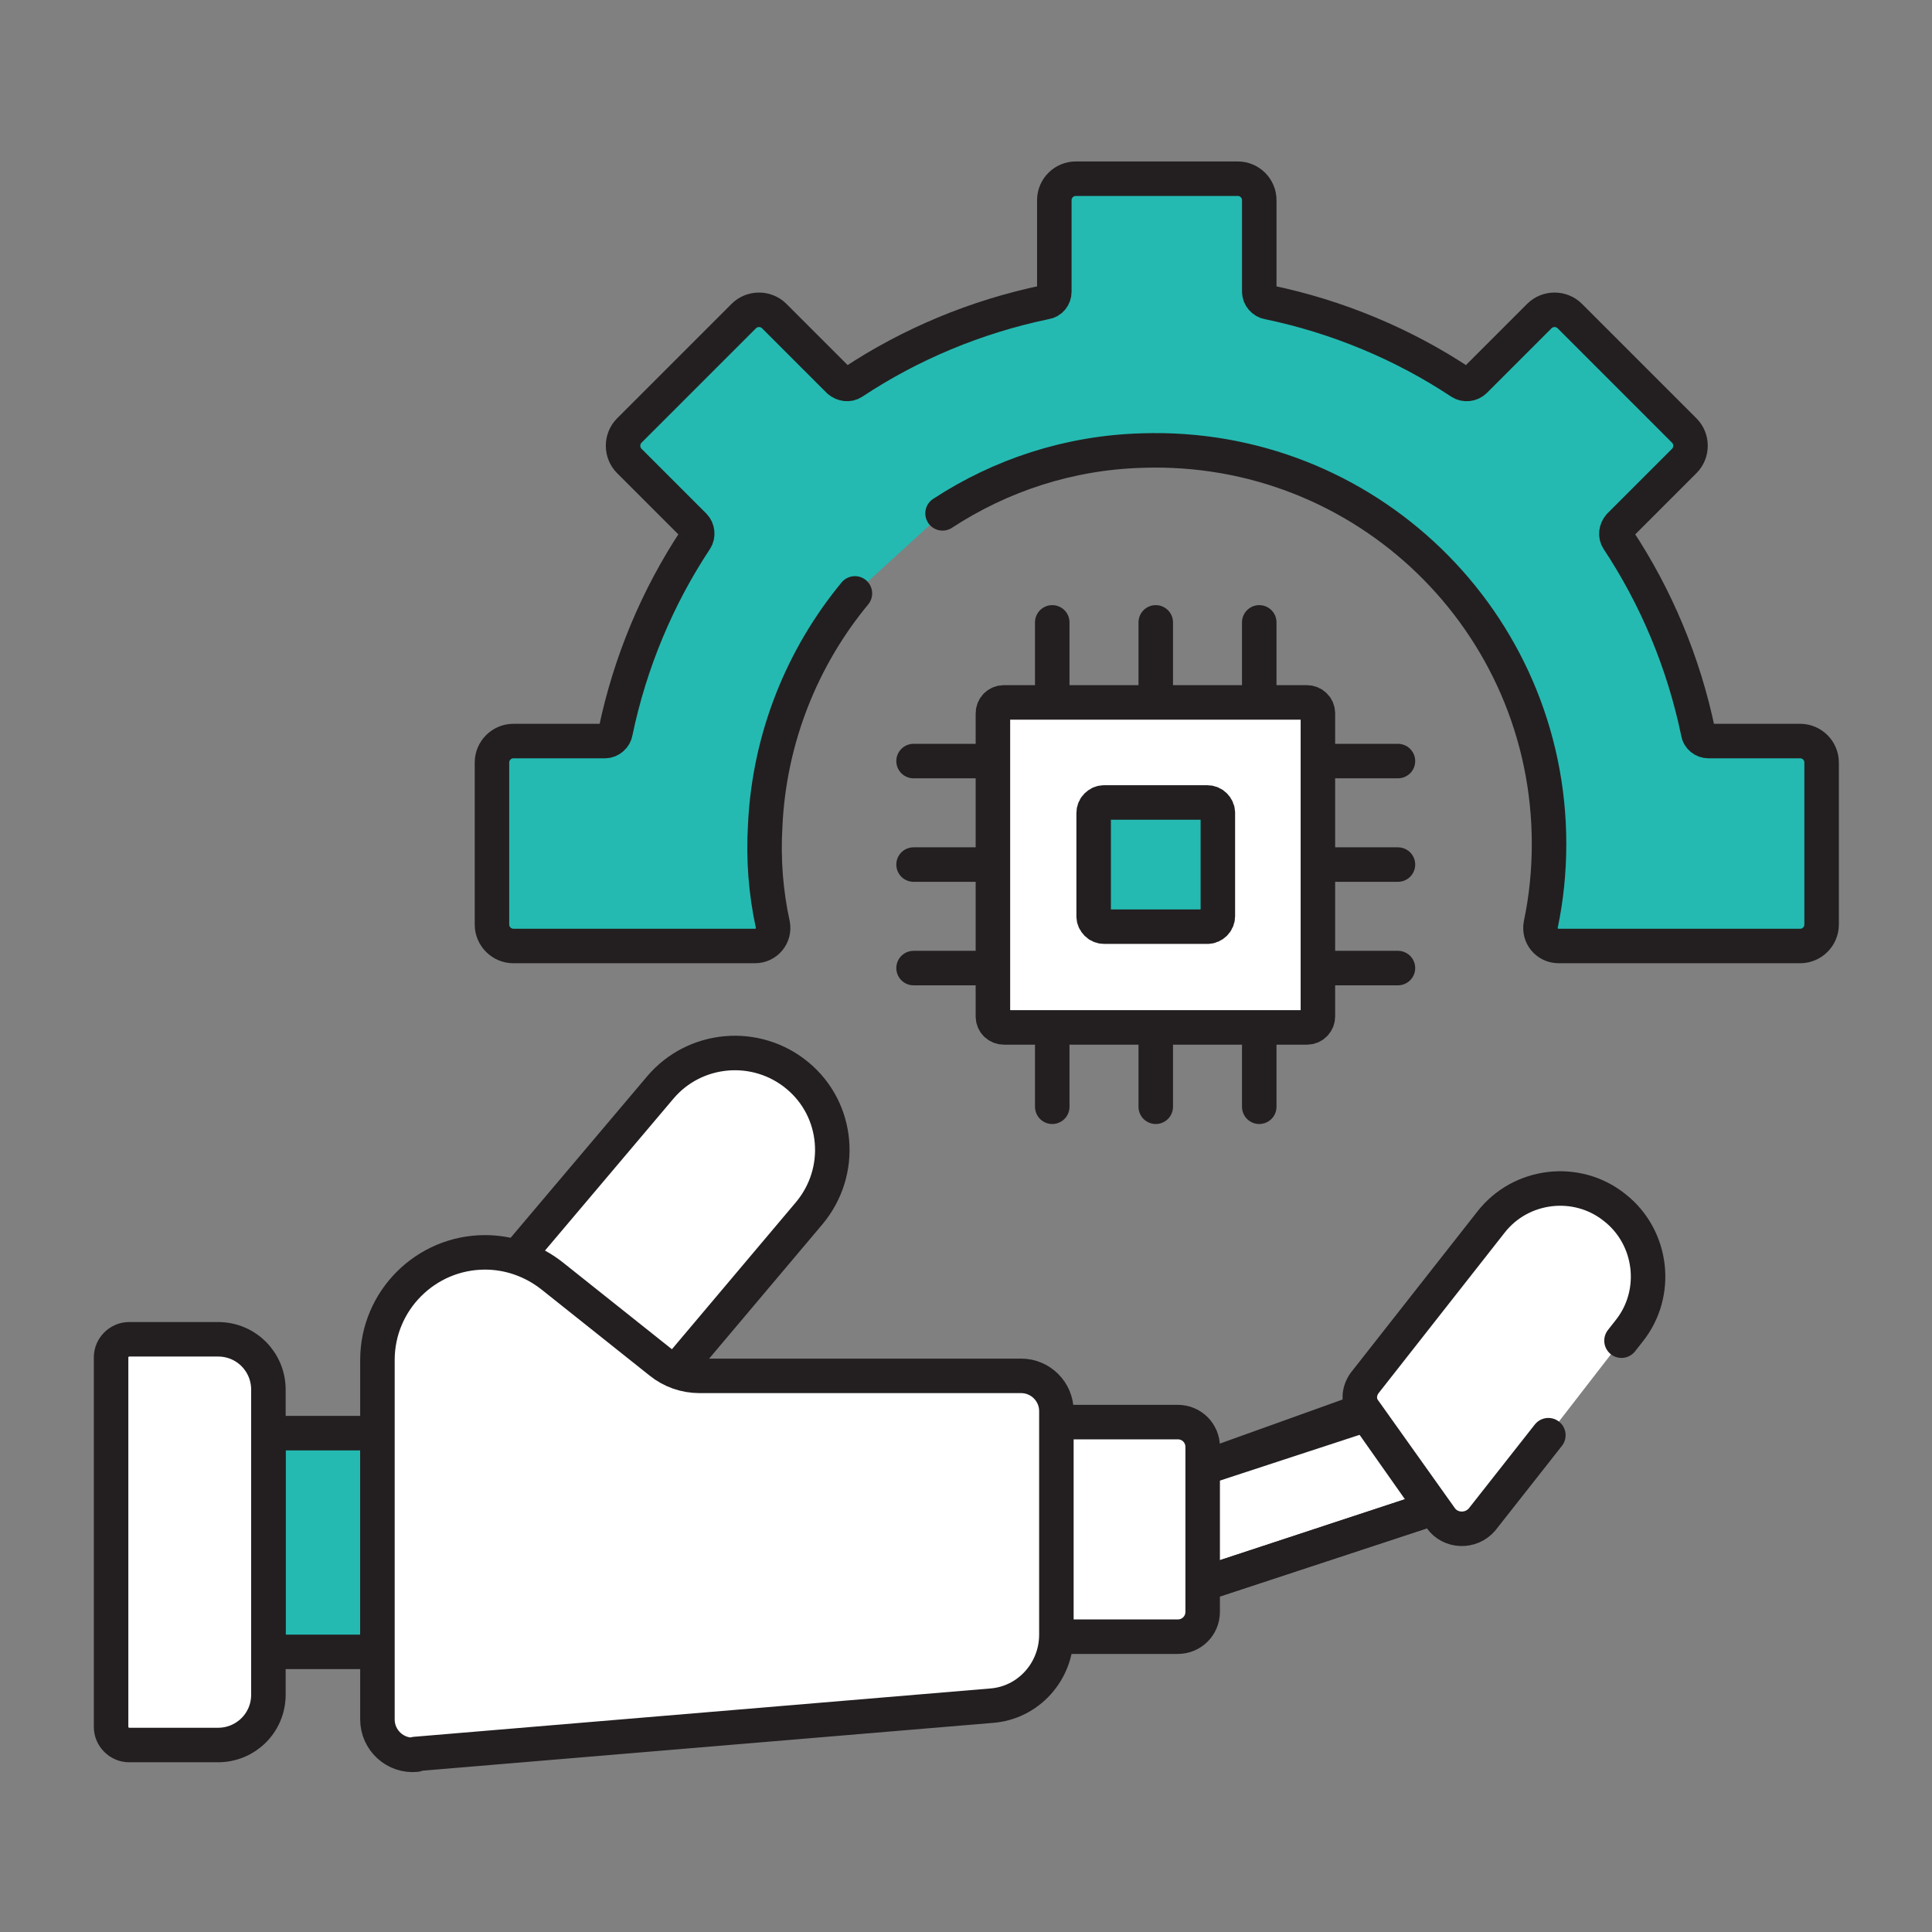 <?xml version="1.0" encoding="UTF-8"?>
<svg id="Layer_1" xmlns="http://www.w3.org/2000/svg" viewBox="0 0 28 28">
  <rect x="0" y="0" width="28" height="28" fill="#808080" stroke="none"/>
  <defs>
    <style>
      .cls-1 {
        fill: #24bab2;
      }

      .cls-1, .cls-2, .cls-3 {
        stroke: #231f20;
        stroke-linecap: round;
        stroke-linejoin: round;
        stroke-width: .5px;
      }

      .cls-2 {
        fill: #fff;
      }

      .cls-3 {
        fill: none;
      }
    </style>
  </defs>
  <rect class="cls-1" x="3.89" y="20.77" width="1.58" height="3.17"/>
  <polygon class="cls-2" points="17.42 21.28 17.42 22.96 20.76 21.86 19.76 20.44 17.42 21.28"/>
  <line class="cls-2" x1="20.76" y1="21.86" x2="17.42" y2="22.96"/>
  <line class="cls-2" x1="19.8" y1="20.5" x2="17.42" y2="21.28"/>
  <path class="cls-2" d="M7.49,18.22l2.08-2.46c.5-.59,1.39-.67,1.99-.17s.67,1.39.17,1.99l-1.94,2.3"/>
  <path class="cls-2" d="M23.5,19.43l.11-.14c.44-.55.34-1.36-.21-1.79-.55-.44-1.36-.34-1.79.21l-1.83,2.33c-.09.12-.1.28-.01.4l1.11,1.56c.14.2.44.21.6.02l.96-1.22"/>
  <path class="cls-2" d="M15.32,20.61h1.75c.2,0,.36.16.36.36v2.39c0,.2-.16.36-.36.36h-1.75"/>
  <path class="cls-2" d="M6.02,25.42l8.35-.7c.53-.04.94-.49.94-1.03v-3.24c0-.28-.23-.51-.51-.51h-4.66c-.21,0-.41-.07-.57-.2l-1.57-1.25c-.28-.22-.62-.34-.97-.34-.86,0-1.56.7-1.56,1.56v5.21c0,.3.26.54.56.51Z"/>
  <path class="cls-2" d="M3.89,20.15v4.41c0,.41-.33.73-.73.73h-1.29c-.14,0-.26-.12-.26-.26v-5.36c0-.14.12-.26.26-.26h1.29c.41,0,.73.33.73.73Z"/>
  <g>
    <line class="cls-3" x1="20.26" y1="11.03" x2="19.11" y2="11.03"/>
    <line class="cls-3" x1="14.39" y1="11.03" x2="13.24" y2="11.03"/>
    <line class="cls-3" x1="20.26" y1="12.53" x2="19.11" y2="12.53"/>
    <line class="cls-3" x1="14.39" y1="12.53" x2="13.24" y2="12.53"/>
    <line class="cls-3" x1="20.26" y1="14.03" x2="19.11" y2="14.03"/>
    <line class="cls-3" x1="14.39" y1="14.03" x2="13.24" y2="14.03"/>
  </g>
  <g>
    <line class="cls-3" x1="18.25" y1="16.04" x2="18.25" y2="14.89"/>
    <line class="cls-3" x1="18.25" y1="10.17" x2="18.25" y2="9.02"/>
    <line class="cls-3" x1="16.75" y1="16.04" x2="16.75" y2="14.89"/>
    <line class="cls-3" x1="16.75" y1="10.17" x2="16.75" y2="9.02"/>
    <line class="cls-3" x1="15.25" y1="16.04" x2="15.25" y2="14.89"/>
    <line class="cls-3" x1="15.25" y1="10.17" x2="15.25" y2="9.02"/>
  </g>
  <path class="cls-2" d="M14.39,10.34v4.39c0,.09.07.16.16.16h4.39c.09,0,.16-.07.16-.16v-4.39c0-.09-.07-.16-.16-.16h-4.39c-.09,0-.16.07-.16.16Z"/>
  <path class="cls-1" d="M15.85,11.78v1.5c0,.08.07.15.15.15h1.5c.08,0,.15-.07.15-.15v-1.5c0-.08-.07-.15-.15-.15h-1.5c-.08,0-.15.07-.15.15Z"/>
  <path class="cls-1" d="M13.66,7.44c.84-.55,1.83-.88,2.89-.91,3.24-.11,5.9,2.48,5.9,5.7,0,.4-.04.79-.12,1.17-.03.16.09.31.26.31h3.5c.17,0,.31-.14.31-.31v-2.35c0-.17-.14-.31-.31-.31h-1.33c-.07,0-.14-.05-.15-.13-.21-1.01-.61-1.96-1.16-2.79-.04-.06-.03-.14.02-.2l.94-.94c.12-.12.12-.32,0-.44l-1.66-1.66c-.12-.12-.32-.12-.44,0l-.94.94c-.05.05-.14.06-.2.02-.83-.55-1.78-.95-2.79-1.16-.07-.01-.13-.08-.13-.15v-1.33c0-.17-.14-.31-.31-.31h-2.35c-.17,0-.31.14-.31.31v1.33c0,.07-.05.14-.13.15-1.01.21-1.96.61-2.79,1.16-.06.04-.14.03-.2-.02l-.94-.94c-.12-.12-.32-.12-.44,0l-1.66,1.66c-.12.12-.12.32,0,.44l.94.94c.05.05.06.14.02.2-.55.83-.95,1.78-1.16,2.79-.01.07-.08.13-.15.13h-1.33c-.17,0-.31.14-.31.31v2.35c0,.17.14.31.31.31h3.5c.17,0,.29-.15.26-.31-.1-.46-.14-.94-.11-1.44.06-1.27.54-2.44,1.3-3.36"/>
</svg>